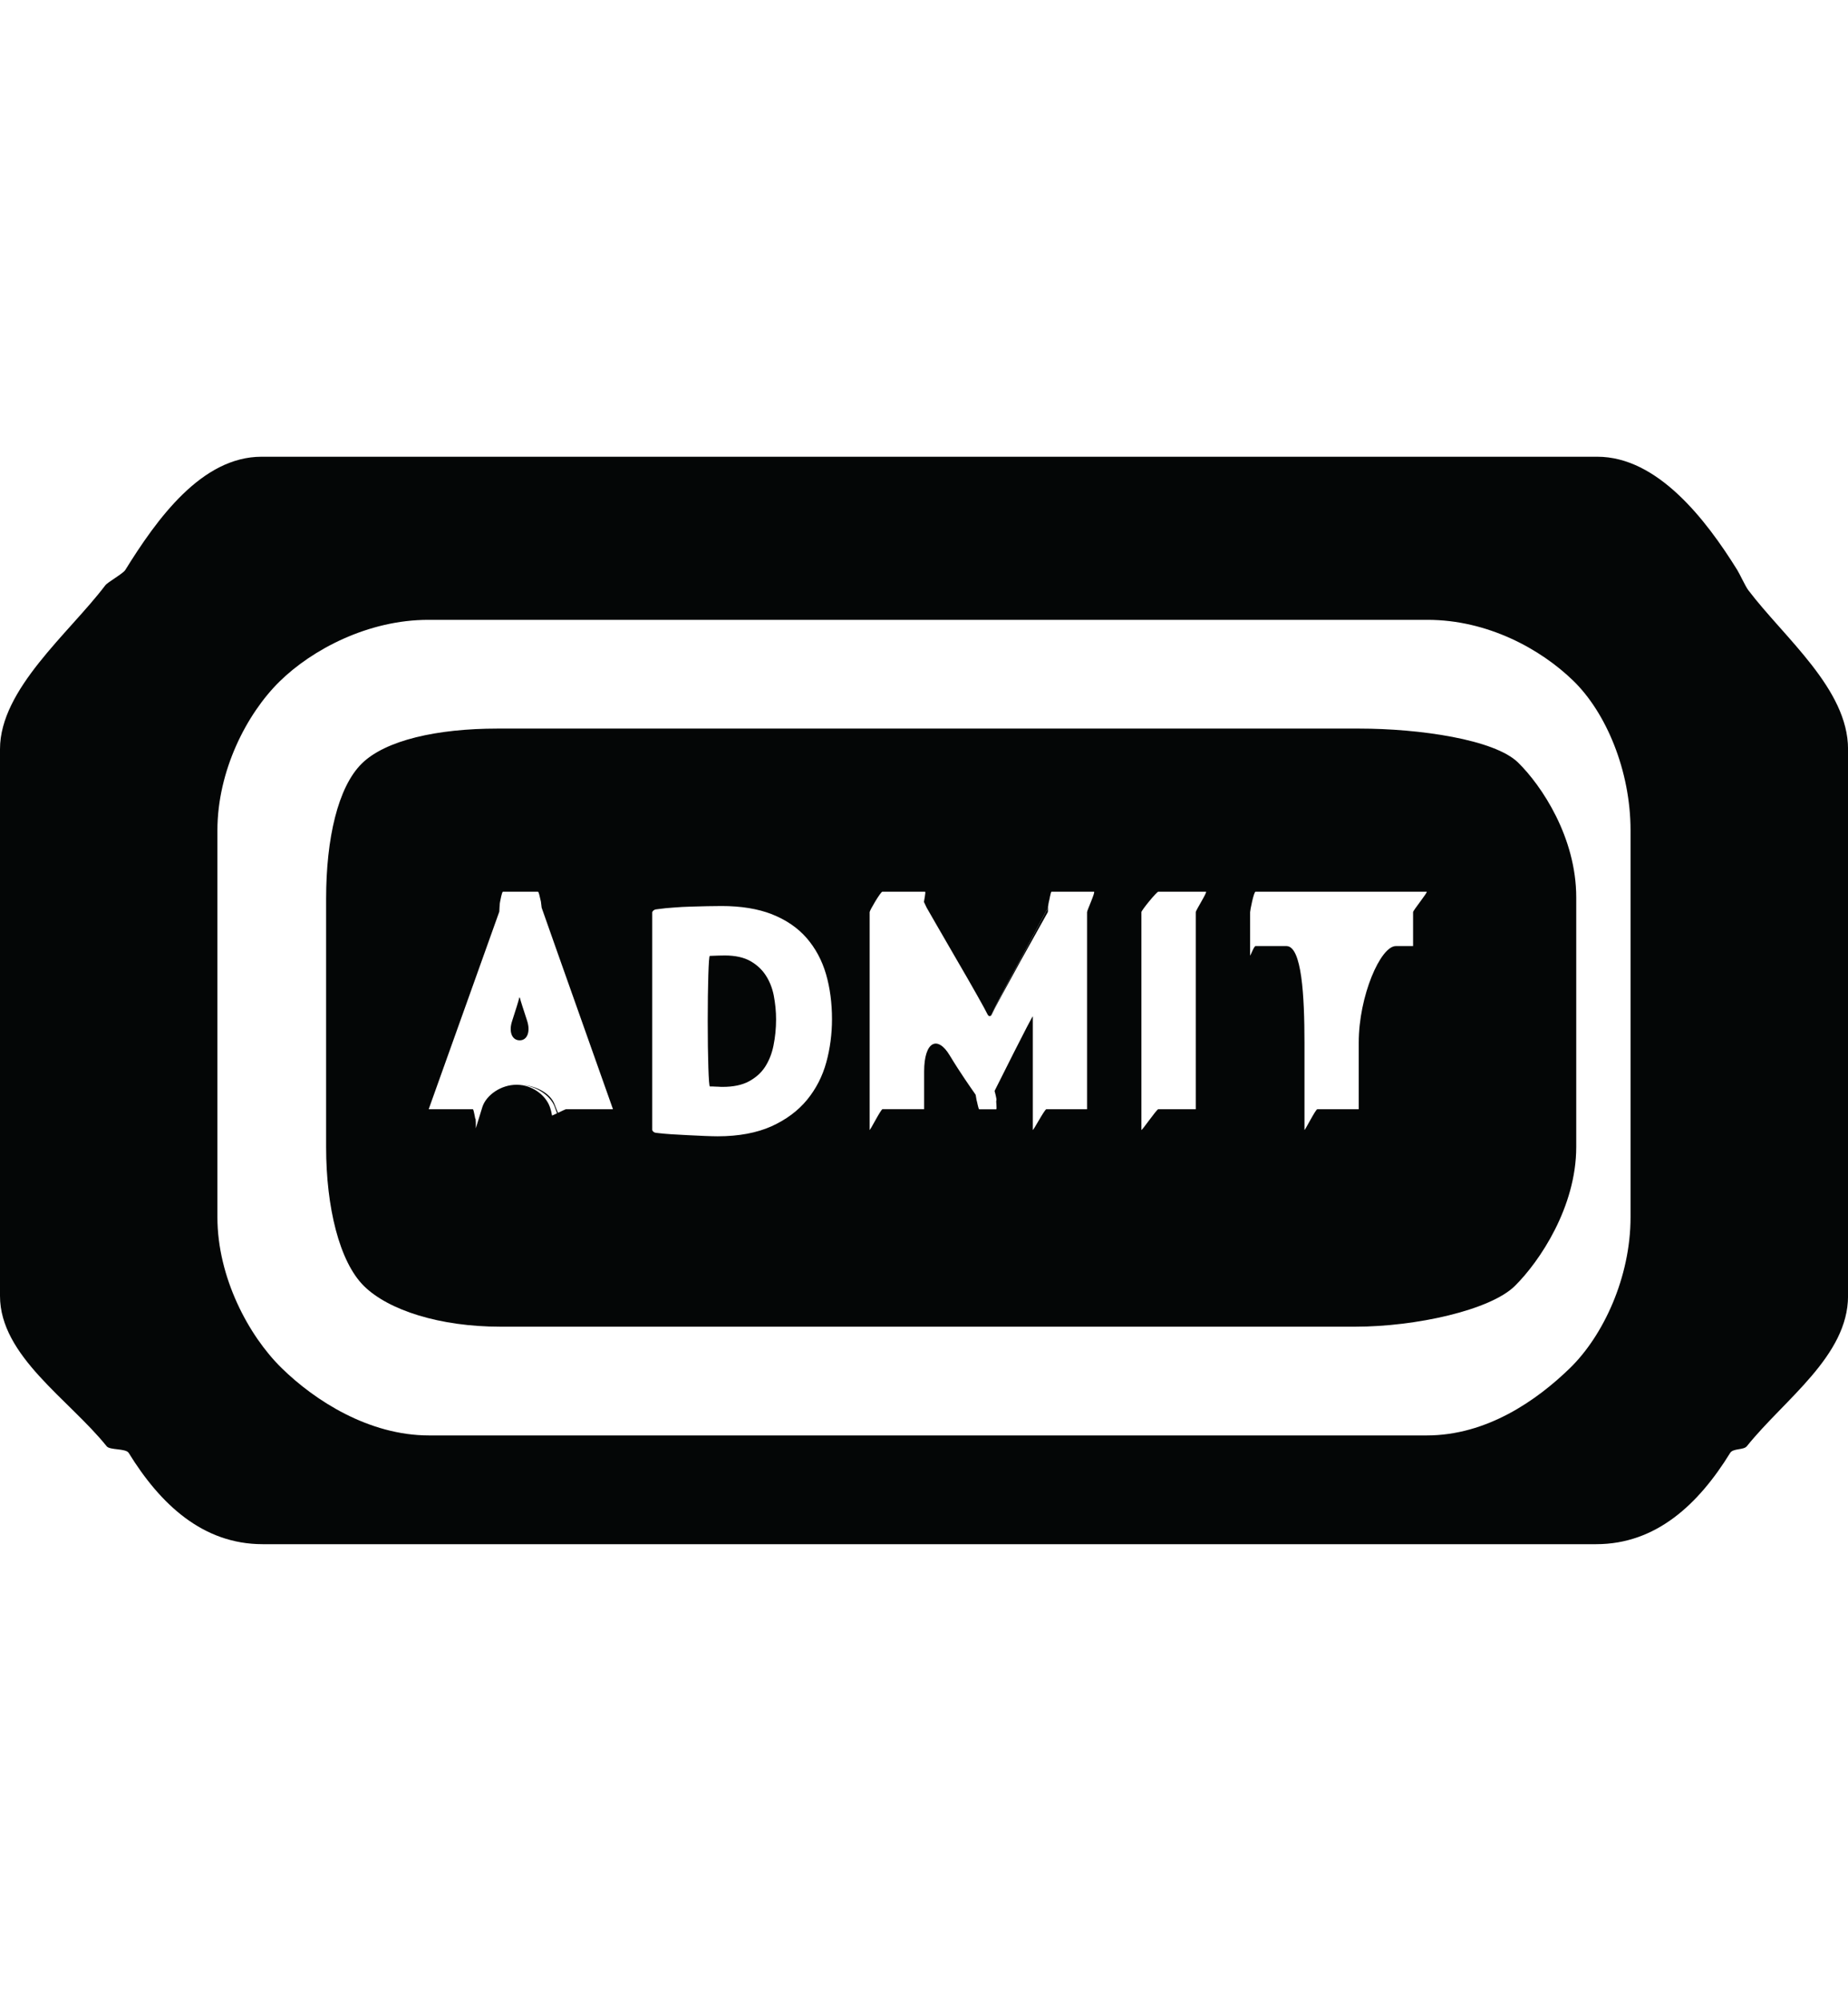 <?xml version="1.0" encoding="iso-8859-1"?>
<!-- Generator: Adobe Illustrator 16.0.4, SVG Export Plug-In . SVG Version: 6.00 Build 0)  -->
<!DOCTYPE svg PUBLIC "-//W3C//DTD SVG 1.1//EN" "http://www.w3.org/Graphics/SVG/1.1/DTD/svg11.dtd">
<svg version="1.1" id="Capa_1" xmlns="http://www.w3.org/2000/svg" xmlns:xlink="http://www.w3.org/1999/xlink" x="0px" y="0px"
	 width="42.5px" height="46px" viewBox="0 0 42.5 46" style="enable-background:new 0 0 42.5 46;" xml:space="preserve">
<g>
	<path id="path3366" style="fill:#040606;" d="M5,19.093c0-1.38,0.677-2.685,1.427-3.423c0.75-0.738,2.041-1.42,3.421-1.42H32.83
		c1.38,0,2.6,0.669,3.352,1.4c0.752,0.73,1.317,2.062,1.317,3.442v8.891c0,1.383-0.627,2.722-1.392,3.468
		C35.342,32.195,34.193,33,32.812,33H9.866c-1.381,0-2.626-0.801-3.389-1.549C5.715,30.705,5,29.364,5,27.982V19.093L5,19.093z
		 M2.453,33.249c0.075,0.094,0.439,0.044,0.507,0.153c0.725,1.176,1.7,2.098,3.081,2.098h30.668c1.381,0,2.355-0.921,3.081-2.098
		c0.067-0.109,0.308-0.062,0.383-0.153c0.863-1.077,2.328-2.075,2.328-3.456V17.222c0-1.381-1.463-2.557-2.296-3.657
		c-0.059-0.076-0.197-0.373-0.251-0.46c-0.729-1.173-1.839-2.605-3.22-2.605H6.016c-1.381,0-2.407,1.432-3.135,2.604
		c-0.054,0.086-0.402,0.277-0.46,0.353C1.587,14.558,0,15.841,0,17.222v12.571C0,31.174,1.589,32.172,2.453,33.249"/>
	<path id="path3368" style="fill:#040606;" d="M11.952,23.917c0.177,0,0.252-0.204,0.169-0.455c-0.083-0.252-0.156-0.48-0.162-0.512
		c-0.006-0.03-0.017-0.024-0.024,0.013s-0.078,0.267-0.158,0.512C11.696,23.719,11.774,23.917,11.952,23.917"/>
	<path id="path3370" style="fill:#040606;" d="M16.375,24.977l0.081,0.004l0.065,0.002c0.042,0.004,0.075,0.004,0.097,0.004
		c0.243,0,0.445-0.041,0.602-0.125c0.156-0.084,0.28-0.192,0.371-0.329c0.094-0.144,0.16-0.31,0.197-0.494
		c0.04-0.196,0.06-0.397,0.06-0.605c0-0.179-0.018-0.363-0.053-0.547c-0.034-0.172-0.096-0.33-0.185-0.465
		c-0.086-0.133-0.206-0.244-0.356-0.329c-0.148-0.083-0.344-0.127-0.582-0.127c-0.099,0-0.2,0.004-0.303,0.008
		c-0.016,0.001-0.031,0.001-0.046,0.002c-0.026,0.001-0.047,0.674-0.047,1.501c0,0.826,0.022,1.5,0.049,1.5H16.375"/>
	<path id="path3372" style="fill:#040606;" d="M11.568,20.5h0.752c0,0,0.023,0,0.051,0c0.01,0,0.021,0.029,0.03,0.064
		c0.018,0.061,0.032,0.147,0.039,0.165l0.01,0.083l0.007,0.056L12.8,21.84l1.297,3.66H13.07c0,0-0.023,0-0.051,0
		c-0.011,0-0.093,0.039-0.186,0.083c-0.025-0.062-0.047-0.106-0.077-0.19c-0.098-0.271-0.465-0.455-0.821-0.455
		c0.355,0,0.723,0.235,0.821,0.506c0.019,0.055,0.037,0.104,0.054,0.15c-0.04,0.021-0.074,0.034-0.114,0.053
		c-0.01-0.062-0.026-0.131-0.052-0.203c-0.098-0.271-0.409-0.506-0.765-0.506s-0.691,0.234-0.783,0.504l-0.154,0.498
		c0,0,0.003-0.141-0.003-0.194c-0.002-0.011,0-0.026-0.003-0.021C10.927,25.752,10.9,25.5,10.872,25.5H9.869c0,0-0.009,0-0.01,0
		l1.624-4.542c0,0,0.008-0.203,0.018-0.229C11.509,20.703,11.54,20.5,11.568,20.5L11.568,20.5z M15,25.908v-4.866
		c0,0,0-0.029,0-0.062c0-0.035,0.045-0.068,0.08-0.073l0.071-0.009c0.1-0.014,0.217-0.026,0.344-0.034
		c0.125-0.011,0.254-0.017,0.386-0.021c0.13-0.005,0.258-0.008,0.381-0.01c0.124-0.003,0.236-0.004,0.333-0.004l0,0
		c0.446,0,0.836,0.063,1.157,0.189c0.326,0.129,0.595,0.312,0.799,0.547c0.202,0.233,0.353,0.512,0.446,0.832
		c0.091,0.313,0.137,0.661,0.137,1.034c0,0.34-0.044,0.674-0.13,0.988c-0.088,0.324-0.238,0.615-0.444,0.866
		c-0.208,0.253-0.483,0.457-0.819,0.609c-0.334,0.149-0.75,0.229-1.237,0.229c-0.075,0-0.176-0.003-0.301-0.008
		c-0.123-0.006-0.25-0.012-0.383-0.018l-0.379-0.021c-0.126-0.008-0.22-0.018-0.284-0.025c0,0-0.045-0.004-0.079-0.009
		C15.045,26.038,15,26.006,15,25.971V25.908L15,25.908z M20,25.9v-4.858c0,0,0-0.033,0-0.073c0-0.04,0.253-0.469,0.293-0.469h0.94
		c0,0,0.018,0,0.041,0s-0.025,0.213-0.025,0.232v0.004l0.064,0.134c0,0,0.315,0.55,0.675,1.169c0.361,0.617,0.688,1.2,0.717,1.269
		c0.014,0.034,0.038,0.053,0.057,0.053c0.021-0.005,0.04-0.028,0.055-0.067c0.027-0.076,0.328-0.657,0.666-1.268l0.615-1.154
		c0,0,0.008-0.08,0.019-0.116c0.001-0.007,0.002-0.019,0.004-0.021c0.011-0.022,0.04-0.235,0.063-0.235h0.902c0,0,0.033,0,0.073,0
		S25,20.929,25,20.969V25.5h-0.863c0,0-0.033,0-0.072,0c-0.041,0-0.312,0.514-0.312,0.475v-2.608c0-0.051-0.88,1.713-0.88,1.713
		s0.007,0.024,0.015,0.057c0.006,0.019,0.01,0.037,0.014,0.058c0.01,0.046,0.018,0.09,0.013,0.099
		c-0.015,0.017,0.019,0.208-0.006,0.208h-0.347c0,0-0.02,0-0.041,0c-0.022,0-0.052-0.191-0.062-0.21l-0.021-0.122
		c0,0-0.019-0.027-0.031-0.047c-0.073-0.104-0.32-0.453-0.562-0.854c-0.282-0.475-0.592-0.332-0.592,0.365c0,0.314,0,0.628,0,0.865
		h-0.884c0,0-0.032,0-0.072,0S20,26.014,20,25.975V25.9L20,25.9z M26.25,25.9v-4.858c0,0,0-0.033,0-0.073
		c0-0.04,0.35-0.469,0.389-0.469h1.024c0,0,0.032,0,0.071,0c0.041,0-0.234,0.429-0.234,0.469V25.5h-0.789c0,0-0.031,0-0.072,0
		c-0.039,0-0.389,0.514-0.389,0.475V25.9z M28.75,21.889v-0.847c0,0,0-0.033,0-0.073c0-0.04,0.084-0.469,0.125-0.469h3.861
		c0,0,0.033,0,0.074,0c0.039,0-0.312,0.429-0.312,0.469v0.781c-0.108,0-0.245,0-0.397,0c-0.352,0-0.853,1.149-0.853,2.218V25.5
		h-0.88c0,0-0.032,0-0.072,0S30,26.014,30,25.975v-0.072c0,0,0-0.866,0-1.936c0-1.067-0.061-2.217-0.414-2.217h-0.639
		c0,0-0.033,0-0.072,0c-0.04,0-0.125,0.252-0.125,0.212V21.889L28.75,21.889z M11.502,30.5h19.67c1.38,0,3.102-0.378,3.668-0.938
		c0.568-0.562,1.41-1.813,1.41-3.193v-5.738c0-1.381-0.795-2.568-1.337-3.1C34.372,17,32.643,16.75,31.262,16.75H11.436
		c-1.38,0-2.572,0.266-3.118,0.806S7.5,19.277,7.5,20.659v5.713c0,1.381,0.305,2.636,0.871,3.194
		C8.937,30.124,10.121,30.5,11.502,30.5"/>
	<path id="path3374" style="fill:#040606;" d="M23.484,22.069l0.615-1.102c0,0,0.006-0.16,0.018-0.213
		c-0.01,0.037-0.018,0.116-0.018,0.116l-0.615,1.154c-0.338,0.61-0.637,1.191-0.666,1.268c-0.014,0.039-0.031,0.062-0.051,0.067
		c0.021,0.001,0.037-0.018,0.051-0.055C22.848,23.229,23.146,22.679,23.484,22.069"/>
	<path id="path3376" style="fill:#040606;" d="M10.946,25.743c-0.002-0.019-0.004-0.03-0.006-0.022
		c-0.009,0.025-0.04-0.221-0.068-0.221c0.028,0,0.059,0.252,0.068,0.225C10.942,25.717,10.944,25.734,10.946,25.743"/>
</g>
</svg>
